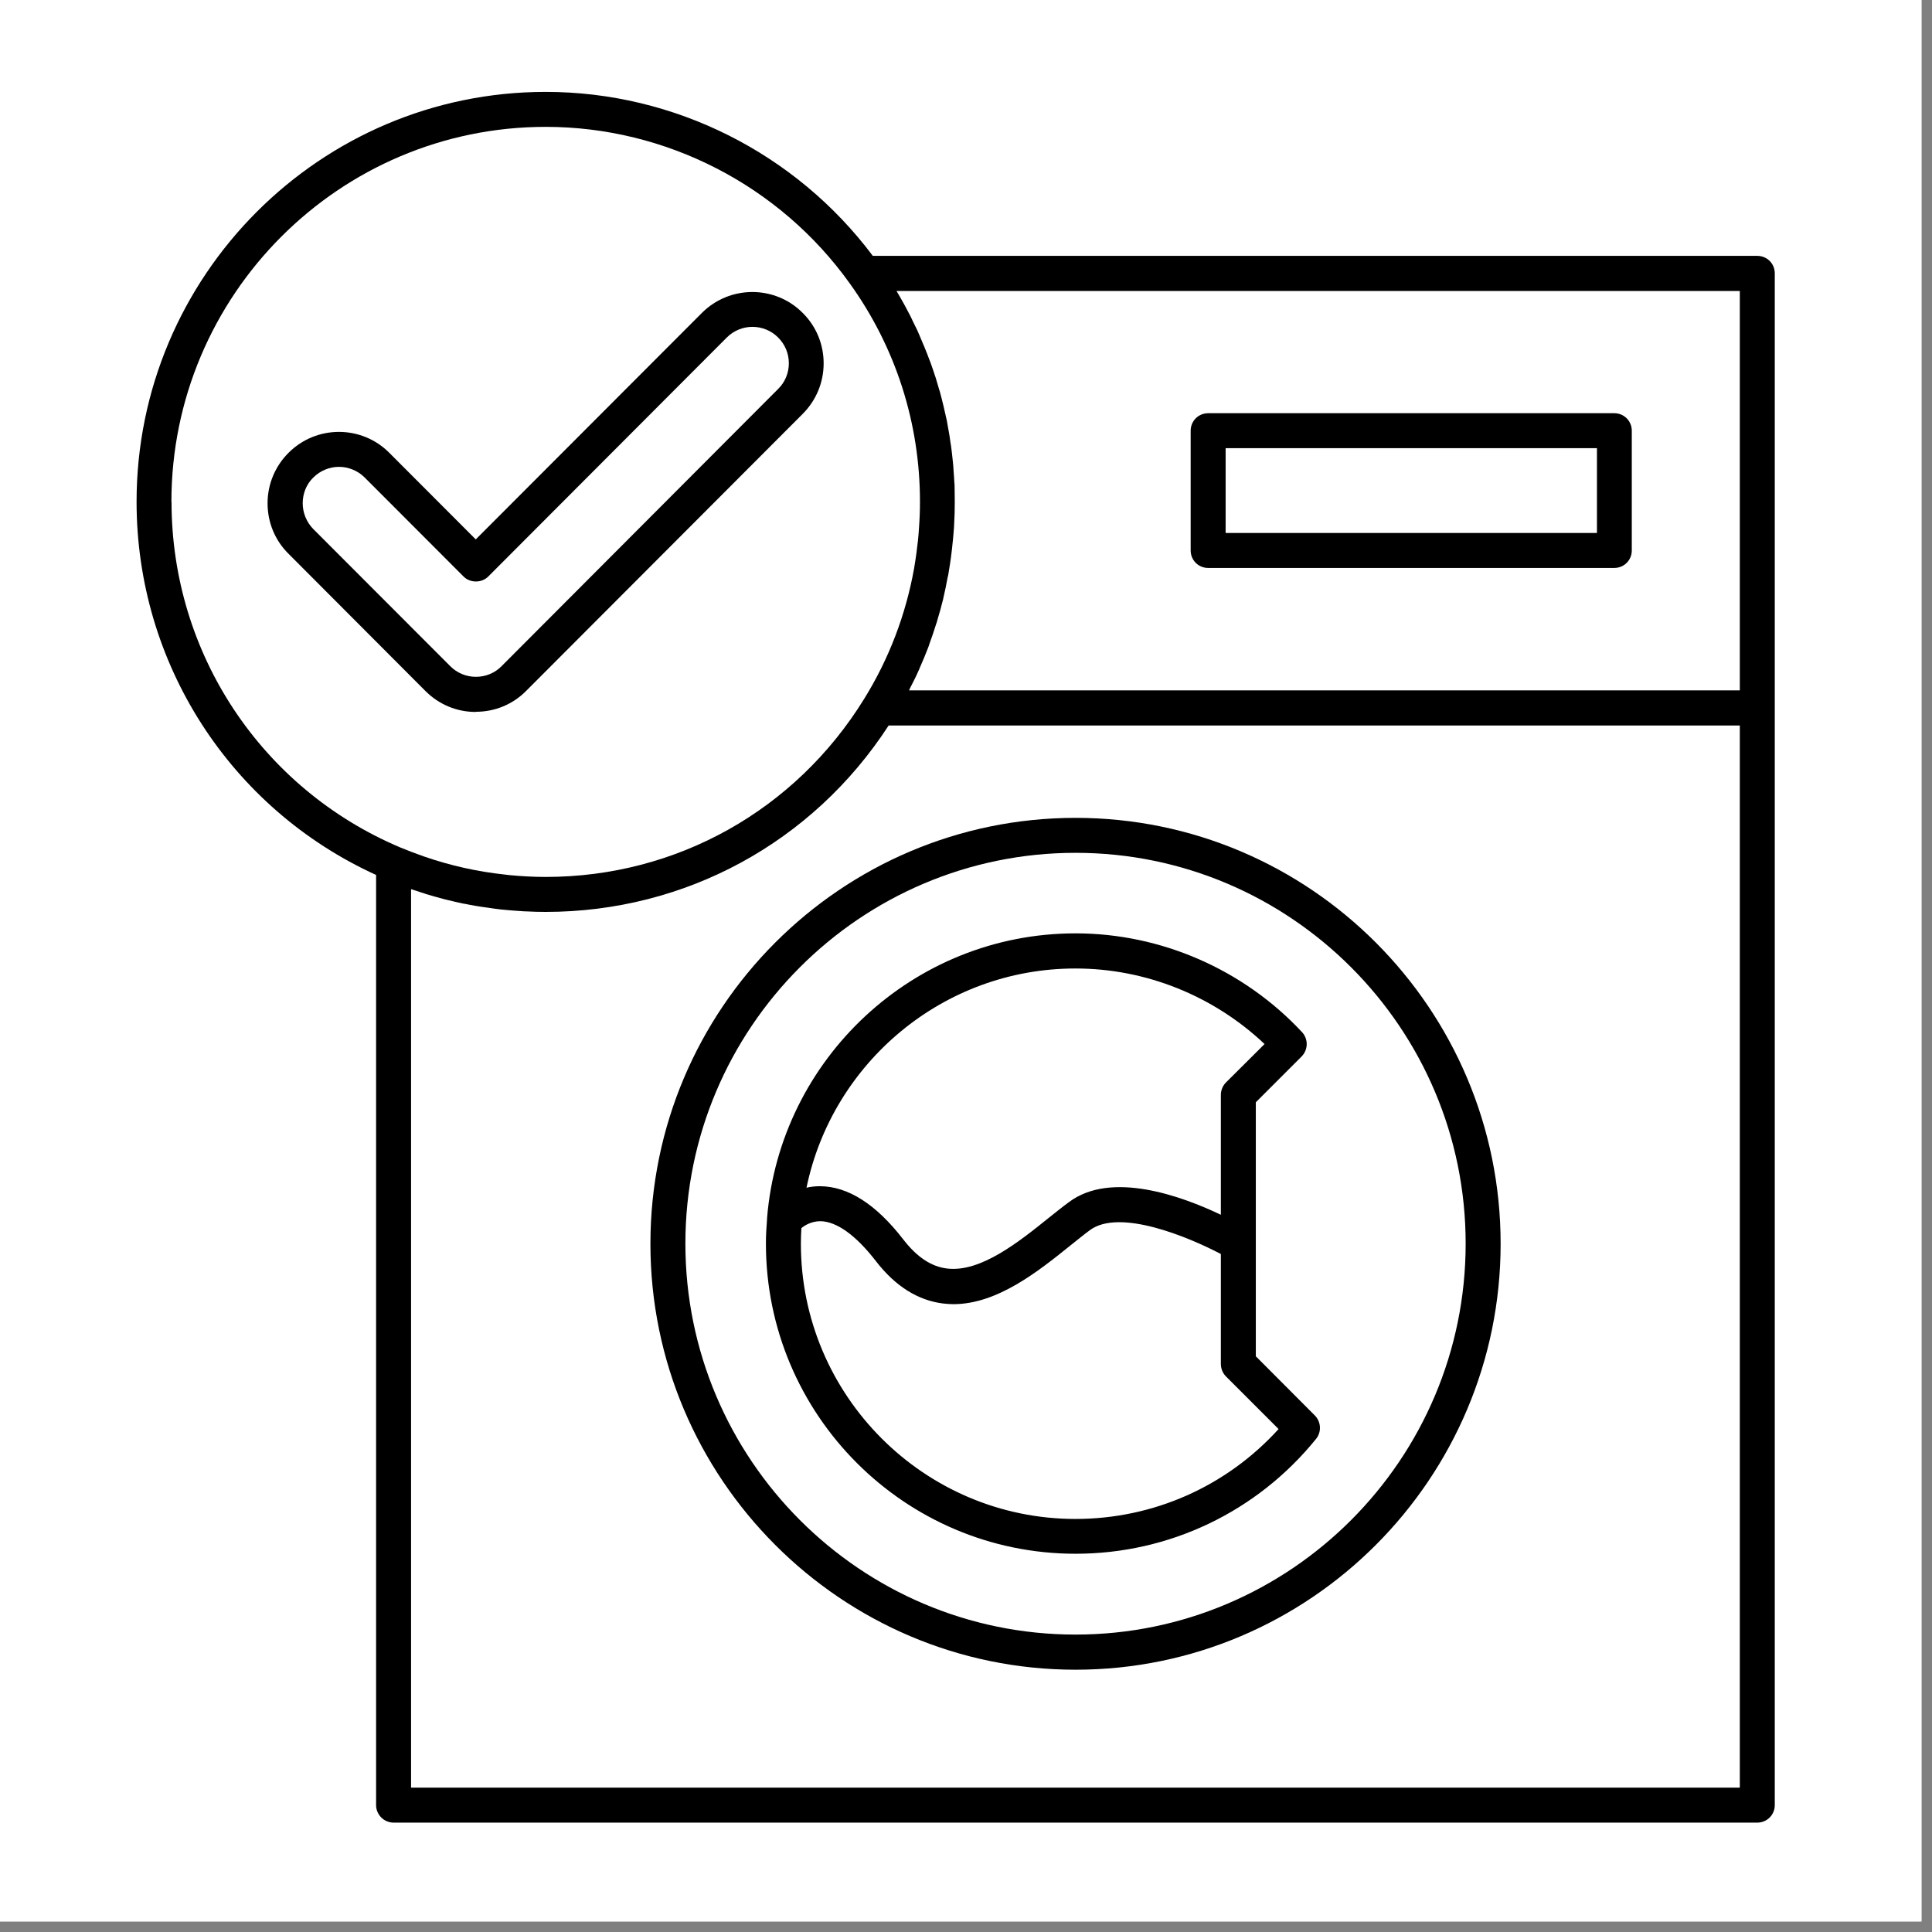<svg version="1.0" preserveAspectRatio="xMidYMid meet" height="61" viewBox="0 0 45.75 45.75" zoomAndPan="magnify" width="61" xmlns:xlink="http://www.w3.org/1999/xlink" xmlns="http://www.w3.org/2000/svg"><rect x="0" y="0" width="45.75" height="45.75" fill="#808080" stroke="none"/><defs><clipPath id="a4c0624a57"><path clip-rule="nonzero" d="M 0 0 L 45.5 0 L 45.5 45.5 L 0 45.5 Z M 0 0"></path></clipPath><clipPath id="20d8a5b490"><path clip-rule="nonzero" d="M 3.234 2.152 L 42.023 2.152 L 42.023 43.18 L 3.234 43.18 Z M 3.234 2.152"></path></clipPath></defs><g clip-path="url(#a4c0624a57)"><path fill-rule="nonzero" fill-opacity="1" d="M 0 0 L 45.5 0 L 45.5 45.5 L 0 45.5 Z M 0 0" fill="#ffffff"></path><path fill-rule="nonzero" fill-opacity="1" d="M 0 0 L 45.5 0 L 45.5 45.5 L 0 45.5 Z M 0 0" fill="#ffffff"></path></g><g clip-path="url(#20d8a5b490)"><path fill-rule="nonzero" fill-opacity="1" d="M 41.613 6.059 L 20.668 6.059 C 18.844 3.625 15.965 2.176 12.922 2.176 C 7.578 2.176 3.234 6.531 3.234 11.883 C 3.234 15.707 5.453 19.145 8.906 20.719 L 8.906 42.746 C 8.906 42.973 9.094 43.16 9.32 43.16 L 41.613 43.16 C 41.844 43.16 42.027 42.973 42.027 42.746 L 42.027 6.473 C 42.027 6.242 41.844 6.059 41.613 6.059 Z M 41.199 6.887 L 41.199 16.348 L 21.527 16.348 C 21.531 16.336 21.539 16.324 21.543 16.309 C 21.621 16.16 21.695 16.012 21.762 15.859 C 21.77 15.844 21.773 15.828 21.781 15.812 C 21.852 15.656 21.914 15.5 21.977 15.34 C 21.988 15.309 22 15.281 22.008 15.25 C 22.066 15.094 22.117 14.938 22.168 14.777 C 22.18 14.75 22.188 14.719 22.195 14.691 C 22.246 14.527 22.289 14.363 22.332 14.195 C 22.336 14.184 22.336 14.172 22.34 14.156 C 22.379 13.996 22.41 13.832 22.441 13.668 C 22.449 13.645 22.453 13.621 22.457 13.598 C 22.484 13.434 22.512 13.266 22.531 13.098 C 22.535 13.066 22.539 13.031 22.543 13 C 22.562 12.832 22.578 12.668 22.59 12.5 C 22.59 12.473 22.594 12.445 22.594 12.418 C 22.605 12.238 22.609 12.062 22.609 11.887 C 22.609 11.766 22.605 11.645 22.605 11.527 C 22.605 11.484 22.602 11.449 22.598 11.41 C 22.594 11.328 22.59 11.25 22.582 11.168 C 22.582 11.121 22.574 11.078 22.574 11.035 C 22.566 10.961 22.559 10.887 22.551 10.812 C 22.547 10.766 22.539 10.719 22.535 10.672 C 22.527 10.598 22.516 10.527 22.504 10.457 C 22.496 10.41 22.492 10.363 22.484 10.316 C 22.473 10.242 22.457 10.168 22.445 10.098 C 22.438 10.055 22.43 10.012 22.422 9.965 C 22.402 9.883 22.387 9.805 22.367 9.723 C 22.359 9.688 22.352 9.652 22.344 9.621 C 22.316 9.508 22.289 9.395 22.258 9.281 C 22.25 9.262 22.246 9.238 22.238 9.219 C 22.211 9.125 22.184 9.035 22.156 8.941 C 22.141 8.902 22.129 8.863 22.117 8.824 C 22.094 8.75 22.066 8.68 22.043 8.609 C 22.027 8.562 22.008 8.52 21.992 8.477 C 21.969 8.41 21.941 8.344 21.914 8.277 C 21.898 8.234 21.879 8.188 21.859 8.145 C 21.832 8.078 21.805 8.012 21.777 7.949 C 21.758 7.906 21.738 7.859 21.719 7.816 C 21.688 7.75 21.652 7.684 21.621 7.617 C 21.602 7.574 21.586 7.539 21.566 7.5 C 21.523 7.418 21.48 7.34 21.441 7.262 C 21.426 7.234 21.414 7.211 21.398 7.184 C 21.344 7.086 21.285 6.984 21.23 6.891 L 41.199 6.891 Z M 4.059 11.883 C 4.059 6.988 8.035 3.004 12.922 3.004 C 15.77 3.004 18.465 4.391 20.125 6.715 C 21.211 8.227 21.785 10.016 21.785 11.883 C 21.785 12.09 21.777 12.297 21.762 12.5 C 21.75 12.707 21.727 12.91 21.699 13.113 C 21.684 13.23 21.664 13.348 21.645 13.465 C 21.449 14.555 21.051 15.602 20.465 16.547 C 18.836 19.188 16.02 20.766 12.922 20.766 C 12.637 20.766 12.348 20.75 12.066 20.723 C 12.031 20.719 12 20.715 11.965 20.711 C 11.301 20.641 10.656 20.496 10.027 20.277 C 9.844 20.211 9.664 20.145 9.484 20.07 C 6.191 18.68 4.062 15.469 4.062 11.887 Z M 9.734 42.328 L 9.734 21.055 C 9.812 21.082 9.895 21.109 9.973 21.133 C 10.012 21.145 10.051 21.156 10.09 21.172 C 10.234 21.215 10.375 21.254 10.52 21.293 C 10.543 21.297 10.566 21.305 10.586 21.309 C 10.711 21.34 10.832 21.367 10.957 21.395 C 11.004 21.402 11.055 21.41 11.102 21.422 C 11.199 21.441 11.301 21.457 11.398 21.473 C 11.453 21.48 11.512 21.488 11.566 21.496 C 11.66 21.512 11.754 21.523 11.852 21.535 C 11.906 21.539 11.961 21.547 12.016 21.551 C 12.117 21.562 12.223 21.566 12.324 21.574 C 12.371 21.578 12.422 21.582 12.469 21.582 C 12.617 21.59 12.77 21.594 12.922 21.594 C 16.227 21.594 19.246 19.949 21.043 17.18 L 41.199 17.18 L 41.199 42.332 L 9.734 42.332 Z M 9.734 42.328" fill="#000000"></path></g><path fill-rule="nonzero" fill-opacity="1" d="M 28.609 13.449 L 38.227 13.449 C 38.457 13.449 38.641 13.266 38.641 13.035 L 38.641 10.199 C 38.641 9.969 38.457 9.785 38.227 9.785 L 28.609 9.785 C 28.379 9.785 28.195 9.969 28.195 10.199 L 28.195 13.035 C 28.195 13.266 28.379 13.449 28.609 13.449 Z M 29.023 10.613 L 37.816 10.613 L 37.816 12.621 L 29.023 12.621 Z M 29.023 10.613" fill="#000000"></path><path fill-rule="nonzero" fill-opacity="1" d="M 25.469 19.367 C 19.918 19.367 15.402 23.891 15.402 29.453 C 15.402 35.012 19.918 39.539 25.469 39.539 C 31.02 39.539 35.535 35.012 35.535 29.453 C 35.535 23.891 31.02 19.367 25.469 19.367 Z M 25.469 38.707 C 20.375 38.707 16.23 34.555 16.23 29.449 C 16.23 24.344 20.375 20.195 25.469 20.195 C 30.562 20.195 34.707 24.348 34.707 29.449 C 34.707 34.555 30.562 38.707 25.469 38.707 Z M 25.469 38.707" fill="#000000"></path><path fill-rule="nonzero" fill-opacity="1" d="M 29.738 32.125 L 29.738 26.102 L 30.82 25.02 C 30.98 24.859 30.984 24.605 30.832 24.441 C 29.449 22.957 27.492 22.102 25.469 22.102 C 21.629 22.102 18.469 25.078 18.164 28.848 C 18.164 28.855 18.164 28.863 18.164 28.871 C 18.148 29.059 18.137 29.254 18.137 29.449 C 18.137 33.5 21.426 36.793 25.469 36.793 C 27.688 36.793 29.766 35.801 31.164 34.074 C 31.297 33.91 31.285 33.672 31.137 33.52 L 29.742 32.121 Z M 25.469 22.934 C 27.133 22.934 28.738 23.582 29.945 24.723 L 29.031 25.633 C 28.953 25.711 28.91 25.82 28.91 25.93 L 28.91 28.766 C 27.992 28.328 26.312 27.711 25.309 28.469 C 25.164 28.574 25.012 28.699 24.848 28.828 C 24.125 29.41 23.223 30.133 22.43 30.039 C 22.055 29.996 21.715 29.77 21.391 29.352 C 20.746 28.516 20.082 28.094 19.422 28.09 L 19.414 28.09 C 19.301 28.09 19.195 28.102 19.098 28.125 C 19.711 25.164 22.336 22.934 25.465 22.934 Z M 25.469 35.969 C 21.883 35.969 18.965 33.043 18.965 29.453 C 18.965 29.328 18.969 29.203 18.977 29.082 C 19.062 29.012 19.219 28.918 19.43 28.918 C 19.816 28.926 20.27 29.254 20.738 29.859 C 21.199 30.457 21.734 30.793 22.332 30.867 C 22.414 30.875 22.496 30.883 22.574 30.883 C 23.617 30.883 24.582 30.109 25.367 29.477 C 25.52 29.355 25.668 29.234 25.805 29.133 C 26.508 28.605 28.152 29.297 28.91 29.695 L 28.91 32.297 C 28.91 32.406 28.953 32.516 29.031 32.594 L 30.277 33.84 C 29.043 35.199 27.312 35.969 25.465 35.969 Z M 25.469 35.969" fill="#000000"></path><path fill-rule="nonzero" fill-opacity="1" d="M 11.27 16.855 C 11.719 16.855 12.145 16.68 12.461 16.359 L 19.008 9.801 C 19.328 9.48 19.504 9.055 19.504 8.605 C 19.504 8.152 19.328 7.727 19.008 7.41 C 18.352 6.75 17.281 6.75 16.621 7.41 L 11.266 12.773 L 9.219 10.723 C 8.562 10.062 7.492 10.062 6.832 10.723 C 6.512 11.043 6.336 11.469 6.336 11.918 C 6.336 12.371 6.512 12.797 6.832 13.113 L 10.074 16.363 C 10.395 16.684 10.816 16.859 11.266 16.859 Z M 7.168 11.918 C 7.168 11.688 7.254 11.469 7.418 11.309 C 7.586 11.141 7.809 11.055 8.027 11.055 C 8.246 11.055 8.469 11.141 8.637 11.309 L 10.977 13.652 C 11.133 13.809 11.406 13.809 11.562 13.652 L 17.211 7.992 C 17.547 7.656 18.09 7.656 18.426 7.992 C 18.59 8.156 18.68 8.371 18.68 8.602 C 18.68 8.832 18.59 9.051 18.426 9.211 L 11.879 15.773 C 11.719 15.938 11.5 16.027 11.27 16.027 C 11.039 16.027 10.824 15.938 10.66 15.773 L 7.418 12.527 C 7.258 12.363 7.168 12.145 7.168 11.914 Z M 7.168 11.918" fill="#000000"></path></svg>